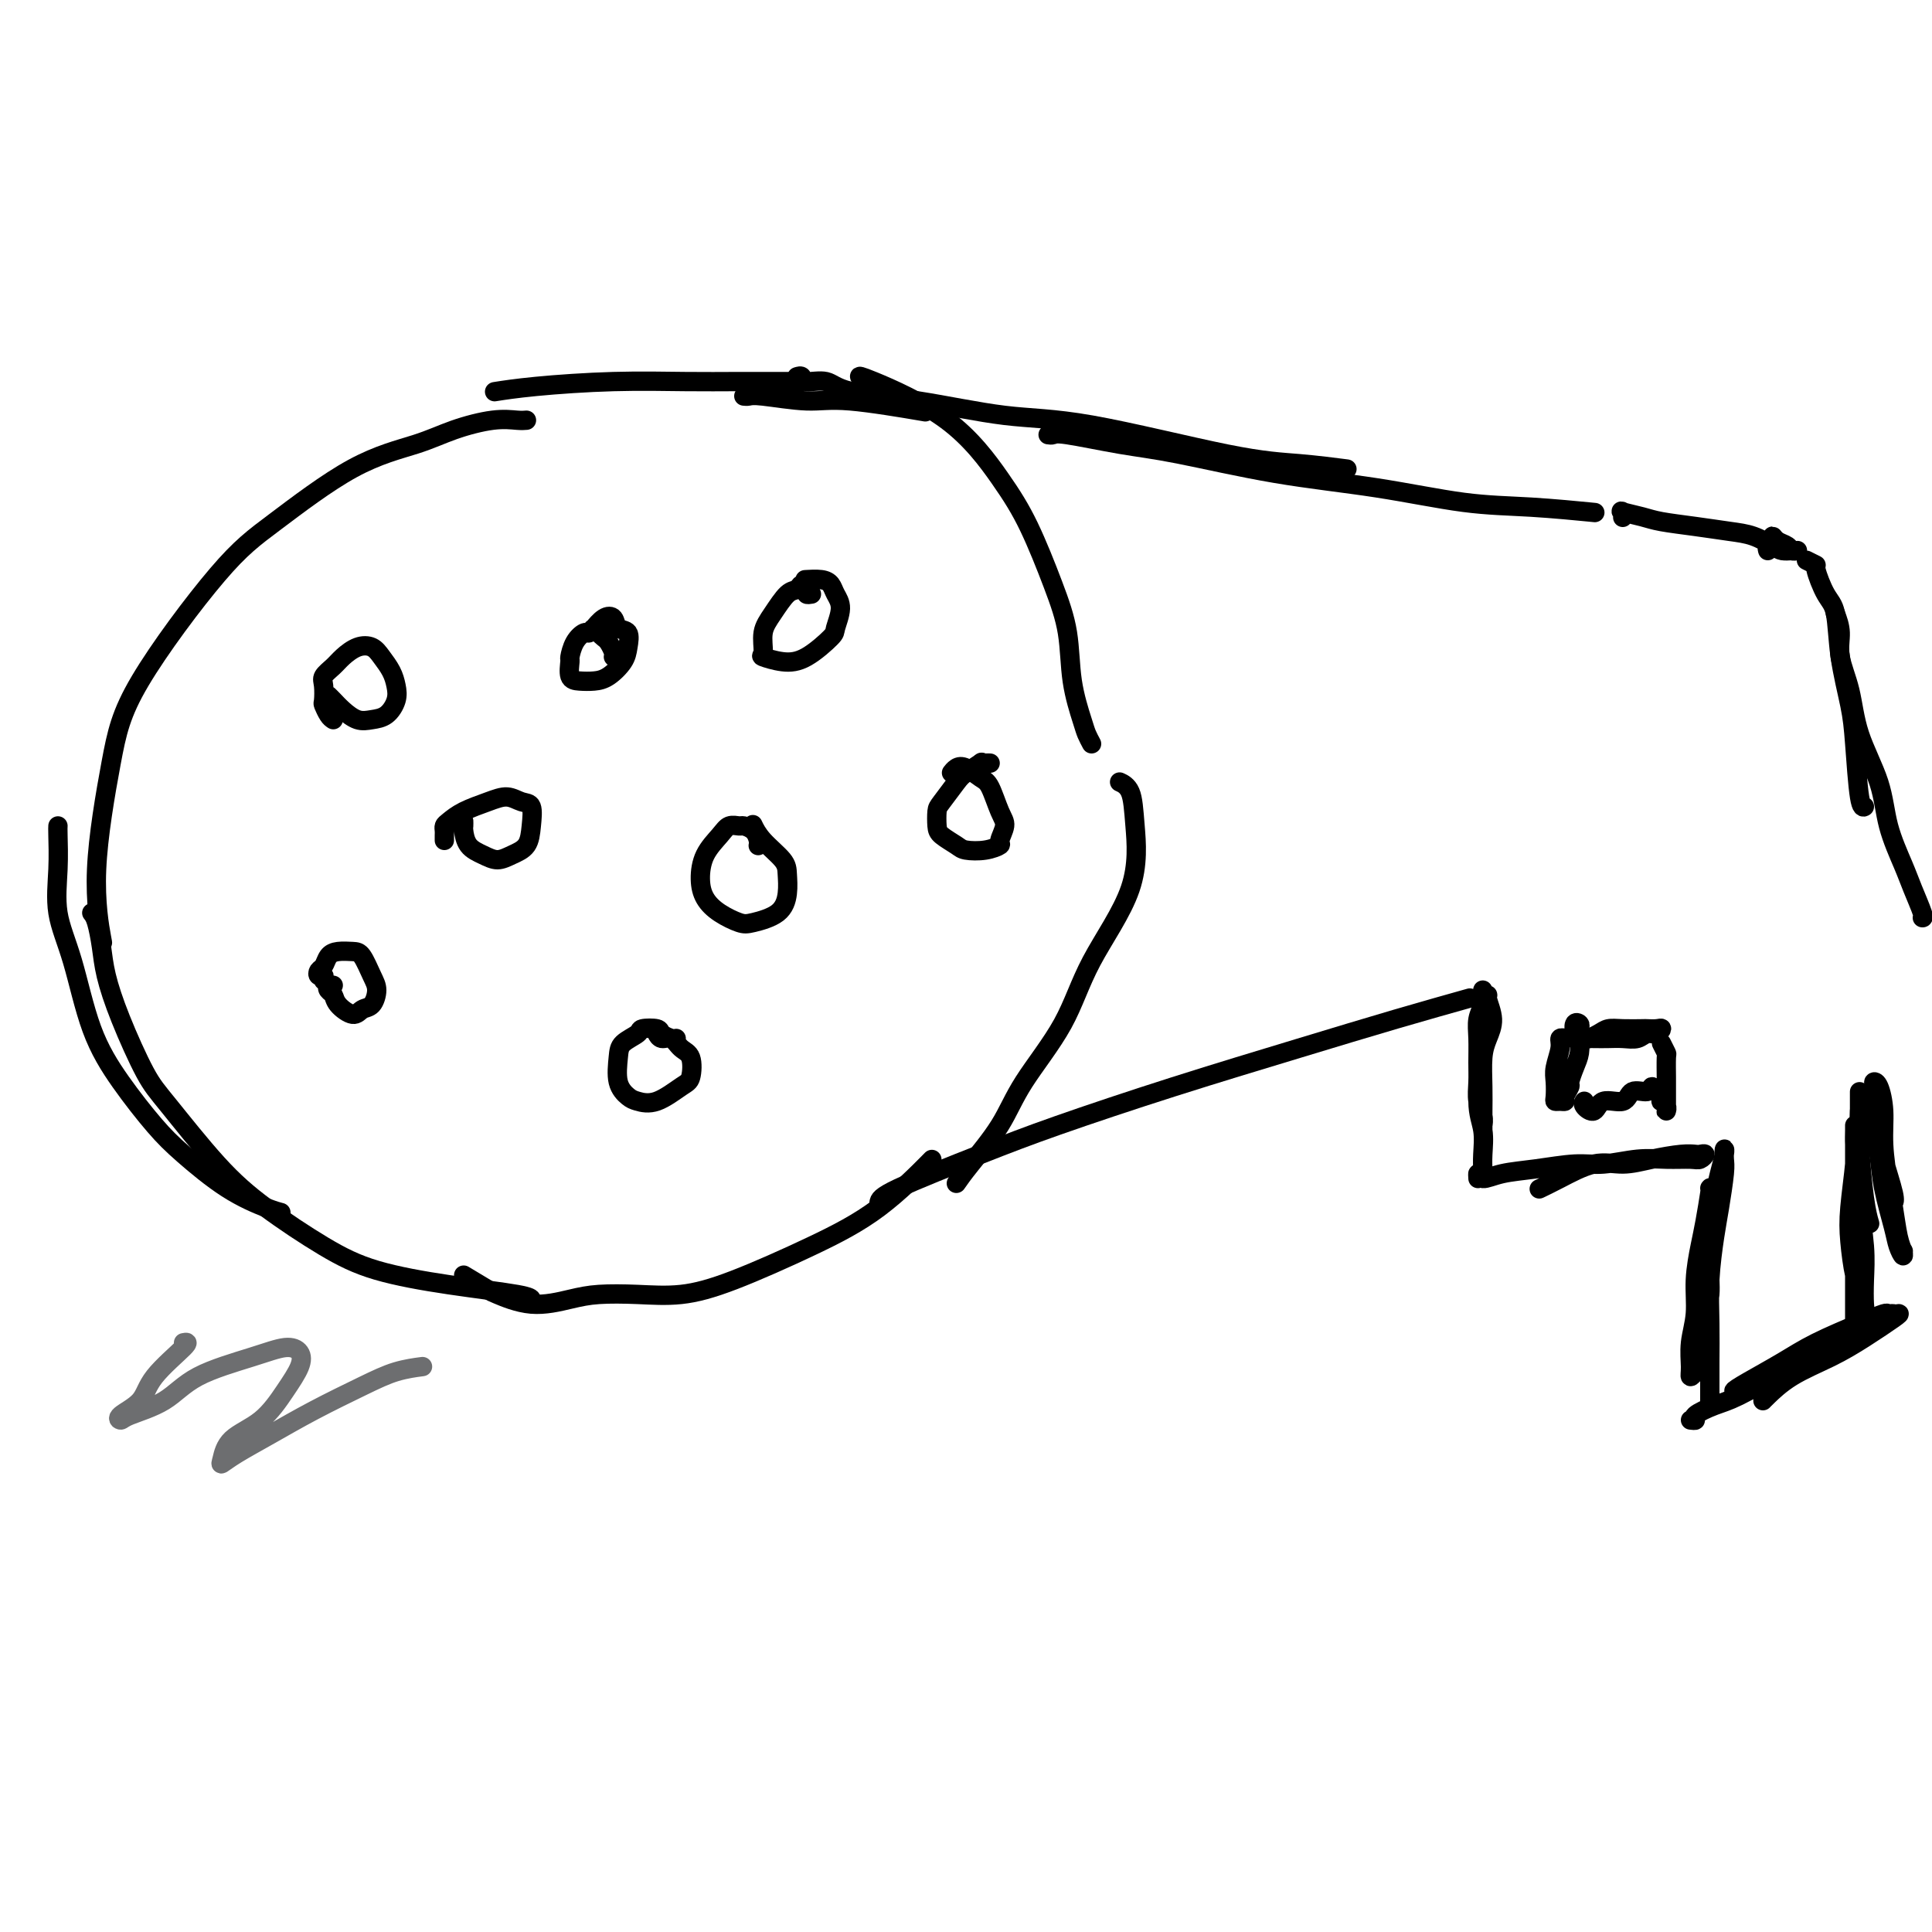 <svg viewBox='0 0 400 400' version='1.1' xmlns='http://www.w3.org/2000/svg' xmlns:xlink='http://www.w3.org/1999/xlink'><g fill='none' stroke='#000000' stroke-width='4' stroke-linecap='round' stroke-linejoin='round'><path d='M109,87c-0.477,0.042 -0.954,0.083 -2,0c-1.046,-0.083 -2.661,-0.292 -5,0c-2.339,0.292 -5.402,1.084 -8,2c-2.598,0.916 -4.730,1.955 -8,3c-3.270,1.045 -7.679,2.097 -13,5c-5.321,2.903 -11.553,7.659 -16,11c-4.447,3.341 -7.107,5.268 -12,11c-4.893,5.732 -12.018,15.268 -16,22c-3.982,6.732 -4.820,10.660 -6,17c-1.180,6.340 -2.702,15.091 -3,22c-0.298,6.909 0.629,11.974 1,14c0.371,2.026 0.185,1.013 0,0'/><path d='M12,171c-0.018,0.270 -0.037,0.539 0,2c0.037,1.461 0.128,4.112 0,7c-0.128,2.888 -0.475,6.011 0,9c0.475,2.989 1.771,5.843 3,10c1.229,4.157 2.391,9.616 4,14c1.609,4.384 3.666,7.693 6,11c2.334,3.307 4.944,6.613 7,9c2.056,2.387 3.556,3.855 6,6c2.444,2.145 5.830,4.967 9,7c3.170,2.033 6.123,3.278 8,4c1.877,0.722 2.679,0.921 3,1c0.321,0.079 0.160,0.040 0,0'/><path d='M19,189c0.325,0.409 0.649,0.819 1,2c0.351,1.181 0.728,3.134 1,5c0.272,1.866 0.439,3.644 1,6c0.561,2.356 1.515,5.288 3,9c1.485,3.712 3.499,8.204 5,11c1.501,2.796 2.487,3.896 5,7c2.513,3.104 6.551,8.210 10,12c3.449,3.790 6.307,6.262 10,9c3.693,2.738 8.219,5.743 12,8c3.781,2.257 6.817,3.768 11,5c4.183,1.232 9.513,2.186 15,3c5.487,0.814 11.131,1.488 14,2c2.869,0.512 2.963,0.860 3,1c0.037,0.140 0.019,0.070 0,0'/><path d='M96,264c2.044,1.221 4.087,2.443 5,3c0.913,0.557 0.695,0.450 2,1c1.305,0.550 4.134,1.757 7,2c2.866,0.243 5.770,-0.476 8,-1c2.230,-0.524 3.788,-0.851 6,-1c2.212,-0.149 5.079,-0.120 8,0c2.921,0.120 5.894,0.332 9,0c3.106,-0.332 6.343,-1.208 11,-3c4.657,-1.792 10.733,-4.501 16,-7c5.267,-2.499 9.726,-4.788 14,-8c4.274,-3.212 8.364,-7.346 10,-9c1.636,-1.654 0.818,-0.827 0,0'/><path d='M198,245c0.684,-0.981 1.367,-1.963 3,-4c1.633,-2.037 4.214,-5.130 6,-8c1.786,-2.870 2.777,-5.518 5,-9c2.223,-3.482 5.680,-7.797 8,-12c2.320,-4.203 3.504,-8.293 6,-13c2.496,-4.707 6.304,-10.032 8,-15c1.696,-4.968 1.279,-9.579 1,-13c-0.279,-3.421 -0.421,-5.652 -1,-7c-0.579,-1.348 -1.594,-1.814 -2,-2c-0.406,-0.186 -0.203,-0.093 0,0'/><path d='M226,154c-0.366,-0.683 -0.732,-1.366 -1,-2c-0.268,-0.634 -0.437,-1.219 -1,-3c-0.563,-1.781 -1.522,-4.756 -2,-8c-0.478,-3.244 -0.477,-6.755 -1,-10c-0.523,-3.245 -1.569,-6.222 -3,-10c-1.431,-3.778 -3.245,-8.357 -5,-12c-1.755,-3.643 -3.451,-6.349 -6,-10c-2.549,-3.651 -5.951,-8.247 -11,-12c-5.049,-3.753 -11.744,-6.664 -15,-8c-3.256,-1.336 -3.073,-1.096 -3,-1c0.073,0.096 0.037,0.048 0,0'/><path d='M166,79c-4.591,-0.006 -9.182,-0.012 -13,0c-3.818,0.012 -6.863,0.042 -11,0c-4.137,-0.042 -9.367,-0.156 -15,0c-5.633,0.156 -11.671,0.580 -16,1c-4.329,0.420 -6.951,0.834 -8,1c-1.049,0.166 -0.524,0.083 0,0'/><path d='M69,149c-0.310,-0.206 -0.621,-0.411 -1,-1c-0.379,-0.589 -0.828,-1.561 -1,-2c-0.172,-0.439 -0.069,-0.344 0,-1c0.069,-0.656 0.104,-2.064 0,-3c-0.104,-0.936 -0.348,-1.401 0,-2c0.348,-0.599 1.286,-1.332 2,-2c0.714,-0.668 1.203,-1.270 2,-2c0.797,-0.730 1.902,-1.588 3,-2c1.098,-0.412 2.191,-0.379 3,0c0.809,0.379 1.336,1.103 2,2c0.664,0.897 1.465,1.967 2,3c0.535,1.033 0.804,2.030 1,3c0.196,0.970 0.320,1.914 0,3c-0.320,1.086 -1.083,2.312 -2,3c-0.917,0.688 -1.987,0.836 -3,1c-1.013,0.164 -1.970,0.345 -3,0c-1.030,-0.345 -2.132,-1.216 -3,-2c-0.868,-0.784 -1.503,-1.480 -2,-2c-0.497,-0.520 -0.856,-0.863 -1,-1c-0.144,-0.137 -0.072,-0.069 0,0'/><path d='M67,203c0.107,-0.449 0.213,-0.897 0,-1c-0.213,-0.103 -0.746,0.140 -1,0c-0.254,-0.140 -0.230,-0.665 0,-1c0.230,-0.335 0.666,-0.482 1,-1c0.334,-0.518 0.565,-1.408 1,-2c0.435,-0.592 1.073,-0.886 2,-1c0.927,-0.114 2.141,-0.048 3,0c0.859,0.048 1.362,0.078 2,1c0.638,0.922 1.410,2.736 2,4c0.590,1.264 0.999,1.979 1,3c0.001,1.021 -0.405,2.347 -1,3c-0.595,0.653 -1.378,0.631 -2,1c-0.622,0.369 -1.082,1.128 -2,1c-0.918,-0.128 -2.295,-1.145 -3,-2c-0.705,-0.855 -0.739,-1.550 -1,-2c-0.261,-0.450 -0.750,-0.657 -1,-1c-0.250,-0.343 -0.259,-0.823 0,-1c0.259,-0.177 0.788,-0.051 1,0c0.212,0.051 0.106,0.025 0,0'/><path d='M92,174c-0.004,-0.335 -0.008,-0.670 0,-1c0.008,-0.330 0.028,-0.655 0,-1c-0.028,-0.345 -0.104,-0.710 0,-1c0.104,-0.290 0.387,-0.505 1,-1c0.613,-0.495 1.555,-1.270 3,-2c1.445,-0.730 3.393,-1.413 5,-2c1.607,-0.587 2.874,-1.076 4,-1c1.126,0.076 2.111,0.716 3,1c0.889,0.284 1.683,0.210 2,1c0.317,0.790 0.157,2.444 0,4c-0.157,1.556 -0.311,3.015 -1,4c-0.689,0.985 -1.911,1.497 -3,2c-1.089,0.503 -2.043,0.997 -3,1c-0.957,0.003 -1.917,-0.486 -3,-1c-1.083,-0.514 -2.290,-1.052 -3,-2c-0.710,-0.948 -0.922,-2.306 -1,-3c-0.078,-0.694 -0.021,-0.725 0,-1c0.021,-0.275 0.006,-0.793 0,-1c-0.006,-0.207 -0.003,-0.104 0,0'/><path d='M140,215c-0.203,0.084 -0.405,0.168 -1,0c-0.595,-0.168 -1.581,-0.589 -2,-1c-0.419,-0.411 -0.269,-0.811 -1,-1c-0.731,-0.189 -2.341,-0.168 -3,0c-0.659,0.168 -0.366,0.483 -1,1c-0.634,0.517 -2.193,1.238 -3,2c-0.807,0.762 -0.861,1.566 -1,3c-0.139,1.434 -0.364,3.498 0,5c0.364,1.502 1.316,2.441 2,3c0.684,0.559 1.099,0.739 2,1c0.901,0.261 2.288,0.604 4,0c1.712,-0.604 3.749,-2.156 5,-3c1.251,-0.844 1.716,-0.982 2,-2c0.284,-1.018 0.388,-2.918 0,-4c-0.388,-1.082 -1.267,-1.348 -2,-2c-0.733,-0.652 -1.320,-1.690 -2,-2c-0.680,-0.310 -1.452,0.109 -2,0c-0.548,-0.109 -0.871,-0.745 -1,-1c-0.129,-0.255 -0.065,-0.127 0,0'/><path d='M157,175c-0.015,0.061 -0.031,0.122 0,0c0.031,-0.122 0.107,-0.426 0,-1c-0.107,-0.574 -0.398,-1.417 -1,-2c-0.602,-0.583 -1.516,-0.905 -2,-1c-0.484,-0.095 -0.536,0.039 -1,0c-0.464,-0.039 -1.338,-0.250 -2,0c-0.662,0.250 -1.112,0.962 -2,2c-0.888,1.038 -2.214,2.401 -3,4c-0.786,1.599 -1.031,3.435 -1,5c0.031,1.565 0.337,2.860 1,4c0.663,1.140 1.684,2.126 3,3c1.316,0.874 2.927,1.637 4,2c1.073,0.363 1.608,0.328 3,0c1.392,-0.328 3.642,-0.947 5,-2c1.358,-1.053 1.824,-2.538 2,-4c0.176,-1.462 0.061,-2.900 0,-4c-0.061,-1.100 -0.068,-1.862 -1,-3c-0.932,-1.138 -2.789,-2.653 -4,-4c-1.211,-1.347 -1.774,-2.528 -2,-3c-0.226,-0.472 -0.113,-0.236 0,0'/><path d='M168,123c-0.448,0.075 -0.896,0.150 -1,0c-0.104,-0.150 0.135,-0.526 0,-1c-0.135,-0.474 -0.643,-1.048 -1,-1c-0.357,0.048 -0.564,0.717 -1,1c-0.436,0.283 -1.101,0.180 -2,1c-0.899,0.820 -2.034,2.563 -3,4c-0.966,1.437 -1.765,2.567 -2,4c-0.235,1.433 0.095,3.169 0,4c-0.095,0.831 -0.615,0.758 0,1c0.615,0.242 2.366,0.798 4,1c1.634,0.202 3.153,0.048 5,-1c1.847,-1.048 4.023,-2.991 5,-4c0.977,-1.009 0.755,-1.083 1,-2c0.245,-0.917 0.958,-2.676 1,-4c0.042,-1.324 -0.588,-2.211 -1,-3c-0.412,-0.789 -0.605,-1.480 -1,-2c-0.395,-0.520 -0.991,-0.871 -2,-1c-1.009,-0.129 -2.431,-0.037 -3,0c-0.569,0.037 -0.284,0.018 0,0'/><path d='M205,158c-0.288,-0.014 -0.576,-0.028 -1,0c-0.424,0.028 -0.986,0.098 -1,0c-0.014,-0.098 0.518,-0.365 0,0c-0.518,0.365 -2.087,1.361 -3,2c-0.913,0.639 -1.172,0.919 -2,2c-0.828,1.081 -2.226,2.962 -3,4c-0.774,1.038 -0.925,1.234 -1,2c-0.075,0.766 -0.075,2.101 0,3c0.075,0.899 0.224,1.362 1,2c0.776,0.638 2.179,1.452 3,2c0.821,0.548 1.062,0.831 2,1c0.938,0.169 2.575,0.224 4,0c1.425,-0.224 2.638,-0.729 3,-1c0.362,-0.271 -0.129,-0.309 0,-1c0.129,-0.691 0.876,-2.035 1,-3c0.124,-0.965 -0.376,-1.552 -1,-3c-0.624,-1.448 -1.372,-3.757 -2,-5c-0.628,-1.243 -1.135,-1.419 -2,-2c-0.865,-0.581 -2.088,-1.568 -3,-2c-0.912,-0.432 -1.515,-0.309 -2,0c-0.485,0.309 -0.853,0.802 -1,1c-0.147,0.198 -0.074,0.099 0,0'/><path d='M127,136c0.089,-0.221 0.179,-0.442 0,-1c-0.179,-0.558 -0.625,-1.452 -1,-2c-0.375,-0.548 -0.677,-0.751 -1,-1c-0.323,-0.249 -0.667,-0.546 -1,-1c-0.333,-0.454 -0.653,-1.067 -1,-1c-0.347,0.067 -0.719,0.814 -1,1c-0.281,0.186 -0.469,-0.189 -1,0c-0.531,0.189 -1.405,0.940 -2,2c-0.595,1.060 -0.911,2.428 -1,3c-0.089,0.572 0.047,0.348 0,1c-0.047,0.652 -0.279,2.180 0,3c0.279,0.820 1.069,0.933 2,1c0.931,0.067 2.003,0.088 3,0c0.997,-0.088 1.921,-0.284 3,-1c1.079,-0.716 2.315,-1.950 3,-3c0.685,-1.050 0.819,-1.915 1,-3c0.181,-1.085 0.409,-2.388 0,-3c-0.409,-0.612 -1.455,-0.531 -2,-1c-0.545,-0.469 -0.589,-1.486 -1,-2c-0.411,-0.514 -1.187,-0.523 -2,0c-0.813,0.523 -1.661,1.578 -2,2c-0.339,0.422 -0.170,0.211 0,0'/><path d='M154,82c0.313,0.035 0.626,0.069 1,0c0.374,-0.069 0.810,-0.242 3,0c2.190,0.242 6.133,0.900 9,1c2.867,0.100 4.656,-0.358 9,0c4.344,0.358 11.241,1.531 14,2c2.759,0.469 1.379,0.235 0,0'/><path d='M165,78c0.412,-0.127 0.824,-0.254 1,0c0.176,0.254 0.117,0.888 1,1c0.883,0.112 2.709,-0.297 4,0c1.291,0.297 2.045,1.302 5,2c2.955,0.698 8.109,1.090 14,2c5.891,0.910 12.519,2.339 18,3c5.481,0.661 9.817,0.556 18,2c8.183,1.444 20.214,4.439 28,6c7.786,1.561 11.327,1.690 15,2c3.673,0.310 7.478,0.803 9,1c1.522,0.197 0.761,0.099 0,0'/><path d='M217,90c0.353,0.052 0.706,0.104 1,0c0.294,-0.104 0.530,-0.363 3,0c2.470,0.363 7.173,1.348 11,2c3.827,0.652 6.778,0.973 12,2c5.222,1.027 12.715,2.762 20,4c7.285,1.238 14.364,1.978 21,3c6.636,1.022 12.830,2.325 18,3c5.170,0.675 9.315,0.720 14,1c4.685,0.280 9.910,0.794 12,1c2.090,0.206 1.045,0.103 0,0'/><path d='M182,249c0.103,-0.607 0.206,-1.214 4,-3c3.794,-1.786 11.280,-4.753 17,-7c5.720,-2.247 9.675,-3.776 16,-6c6.325,-2.224 15.021,-5.143 24,-8c8.979,-2.857 18.242,-5.652 26,-8c7.758,-2.348 14.012,-4.247 20,-6c5.988,-1.753 11.711,-3.358 14,-4c2.289,-0.642 1.145,-0.321 0,0'/><path d='M307,206c0.459,-0.019 0.918,-0.037 1,0c0.082,0.037 -0.213,0.130 0,1c0.213,0.870 0.933,2.519 1,4c0.067,1.481 -0.518,2.795 -1,4c-0.482,1.205 -0.861,2.299 -1,4c-0.139,1.701 -0.037,4.007 0,6c0.037,1.993 0.010,3.674 0,5c-0.010,1.326 -0.002,2.297 0,3c0.002,0.703 -0.003,1.137 0,1c0.003,-0.137 0.015,-0.844 0,-1c-0.015,-0.156 -0.057,0.238 0,0c0.057,-0.238 0.212,-1.109 0,-2c-0.212,-0.891 -0.790,-1.803 -1,-3c-0.210,-1.197 -0.053,-2.681 0,-4c0.053,-1.319 0.000,-2.475 0,-4c-0.000,-1.525 0.053,-3.419 0,-5c-0.053,-1.581 -0.210,-2.850 0,-4c0.210,-1.150 0.788,-2.180 1,-3c0.212,-0.820 0.057,-1.428 0,-2c-0.057,-0.572 -0.016,-1.108 0,-1c0.016,0.108 0.005,0.859 0,1c-0.005,0.141 -0.006,-0.329 0,0c0.006,0.329 0.020,1.458 0,3c-0.020,1.542 -0.072,3.497 0,5c0.072,1.503 0.268,2.554 0,5c-0.268,2.446 -1.000,6.288 -1,9c-0.000,2.712 0.732,4.294 1,6c0.268,1.706 0.072,3.536 0,5c-0.072,1.464 -0.021,2.561 0,3c0.021,0.439 0.010,0.219 0,0'/><path d='M306,244c-0.034,-0.560 -0.068,-1.121 0,-1c0.068,0.121 0.238,0.923 1,1c0.762,0.077 2.117,-0.572 4,-1c1.883,-0.428 4.295,-0.637 7,-1c2.705,-0.363 5.705,-0.882 8,-1c2.295,-0.118 3.885,0.166 6,0c2.115,-0.166 4.753,-0.780 7,-1c2.247,-0.220 4.101,-0.045 6,0c1.899,0.045 3.841,-0.040 5,0c1.159,0.040 1.533,0.206 2,0c0.467,-0.206 1.025,-0.785 1,-1c-0.025,-0.215 -0.634,-0.067 -1,0c-0.366,0.067 -0.489,0.054 -1,0c-0.511,-0.054 -1.409,-0.149 -3,0c-1.591,0.149 -3.873,0.541 -6,1c-2.127,0.459 -4.097,0.985 -6,1c-1.903,0.015 -3.737,-0.480 -6,0c-2.263,0.480 -4.955,1.937 -7,3c-2.045,1.063 -3.441,1.732 -4,2c-0.559,0.268 -0.279,0.134 0,0'/><path d='M324,215c0.121,0.033 0.243,0.066 0,0c-0.243,-0.066 -0.849,-0.232 -1,0c-0.151,0.232 0.155,0.861 0,2c-0.155,1.139 -0.771,2.788 -1,4c-0.229,1.212 -0.071,1.985 0,3c0.071,1.015 0.057,2.270 0,3c-0.057,0.730 -0.155,0.935 0,1c0.155,0.065 0.563,-0.008 1,0c0.437,0.008 0.905,0.098 1,0c0.095,-0.098 -0.181,-0.385 0,-1c0.181,-0.615 0.819,-1.558 1,-2c0.181,-0.442 -0.095,-0.384 0,-1c0.095,-0.616 0.562,-1.905 1,-3c0.438,-1.095 0.846,-1.994 1,-3c0.154,-1.006 0.055,-2.119 0,-3c-0.055,-0.881 -0.067,-1.532 0,-2c0.067,-0.468 0.214,-0.754 0,-1c-0.214,-0.246 -0.788,-0.451 -1,0c-0.212,0.451 -0.060,1.557 0,2c0.060,0.443 0.030,0.221 0,0'/><path d='M326,214c0.494,0.422 0.989,0.845 1,1c0.011,0.155 -0.460,0.043 0,0c0.460,-0.043 1.852,-0.015 3,0c1.148,0.015 2.051,0.019 3,0c0.949,-0.019 1.943,-0.061 3,0c1.057,0.061 2.176,0.227 3,0c0.824,-0.227 1.352,-0.845 2,-1c0.648,-0.155 1.417,0.155 2,0c0.583,-0.155 0.981,-0.773 1,-1c0.019,-0.227 -0.341,-0.061 -1,0c-0.659,0.061 -1.618,0.019 -2,0c-0.382,-0.019 -0.187,-0.015 -1,0c-0.813,0.015 -2.635,0.043 -4,0c-1.365,-0.043 -2.275,-0.155 -3,0c-0.725,0.155 -1.267,0.578 -2,1c-0.733,0.422 -1.659,0.844 -2,1c-0.341,0.156 -0.097,0.044 0,0c0.097,-0.044 0.049,-0.022 0,0'/><path d='M344,216c0.423,0.843 0.845,1.685 1,2c0.155,0.315 0.042,0.102 0,1c-0.042,0.898 -0.011,2.907 0,4c0.011,1.093 0.004,1.271 0,2c-0.004,0.729 -0.005,2.009 0,3c0.005,0.991 0.015,1.692 0,2c-0.015,0.308 -0.056,0.223 0,0c0.056,-0.223 0.208,-0.584 0,-1c-0.208,-0.416 -0.777,-0.887 -1,-1c-0.223,-0.113 -0.099,0.132 0,0c0.099,-0.132 0.174,-0.640 0,-1c-0.174,-0.360 -0.597,-0.572 -1,-1c-0.403,-0.428 -0.787,-1.073 -1,-1c-0.213,0.073 -0.255,0.865 -1,1c-0.745,0.135 -2.193,-0.387 -3,0c-0.807,0.387 -0.973,1.683 -2,2c-1.027,0.317 -2.916,-0.346 -4,0c-1.084,0.346 -1.363,1.701 -2,2c-0.637,0.299 -1.633,-0.458 -2,-1c-0.367,-0.542 -0.105,-0.869 0,-1c0.105,-0.131 0.052,-0.065 0,0'/><path d='M336,107c-0.027,0.107 -0.054,0.214 0,0c0.054,-0.214 0.189,-0.748 0,-1c-0.189,-0.252 -0.701,-0.222 0,0c0.701,0.222 2.616,0.636 4,1c1.384,0.364 2.237,0.678 4,1c1.763,0.322 4.436,0.650 7,1c2.564,0.350 5.019,0.721 7,1c1.981,0.279 3.487,0.467 5,1c1.513,0.533 3.033,1.410 4,2c0.967,0.590 1.380,0.891 2,1c0.620,0.109 1.446,0.026 2,0c0.554,-0.026 0.836,0.005 1,0c0.164,-0.005 0.212,-0.044 0,0c-0.212,0.044 -0.683,0.173 -1,0c-0.317,-0.173 -0.481,-0.646 -1,-1c-0.519,-0.354 -1.393,-0.589 -2,-1c-0.607,-0.411 -0.947,-1.000 -1,-1c-0.053,-0.000 0.182,0.588 0,1c-0.182,0.412 -0.780,0.650 -1,1c-0.220,0.350 -0.063,0.814 0,1c0.063,0.186 0.031,0.093 0,0'/><path d='M374,116c0.891,0.443 1.782,0.886 2,1c0.218,0.114 -0.236,-0.102 0,1c0.236,1.102 1.162,3.523 2,5c0.838,1.477 1.586,2.011 2,4c0.414,1.989 0.493,5.433 1,9c0.507,3.567 1.443,7.257 2,10c0.557,2.743 0.737,4.539 1,8c0.263,3.461 0.609,8.586 1,11c0.391,2.414 0.826,2.118 1,2c0.174,-0.118 0.087,-0.059 0,0'/><path d='M380,127c0.475,1.281 0.950,2.562 1,4c0.050,1.438 -0.325,3.031 0,5c0.325,1.969 1.351,4.312 2,7c0.649,2.688 0.922,5.722 2,9c1.078,3.278 2.962,6.801 4,10c1.038,3.199 1.231,6.072 2,9c0.769,2.928 2.115,5.909 3,8c0.885,2.091 1.309,3.292 2,5c0.691,1.708 1.647,3.921 2,5c0.353,1.079 0.101,1.022 0,1c-0.101,-0.022 -0.050,-0.011 0,0'/><path d='M354,246c0.092,-0.150 0.183,-0.299 0,1c-0.183,1.299 -0.641,4.047 -1,6c-0.359,1.953 -0.618,3.111 -1,5c-0.382,1.889 -0.888,4.511 -1,7c-0.112,2.489 0.169,4.847 0,7c-0.169,2.153 -0.789,4.103 -1,6c-0.211,1.897 -0.014,3.742 0,5c0.014,1.258 -0.155,1.928 0,2c0.155,0.072 0.634,-0.456 1,-1c0.366,-0.544 0.619,-1.106 1,-2c0.381,-0.894 0.891,-2.120 1,-4c0.109,-1.880 -0.182,-4.412 0,-6c0.182,-1.588 0.836,-2.230 1,-4c0.164,-1.770 -0.163,-4.666 0,-7c0.163,-2.334 0.814,-4.105 1,-6c0.186,-1.895 -0.094,-3.913 0,-6c0.094,-2.087 0.562,-4.242 1,-6c0.438,-1.758 0.846,-3.118 1,-4c0.154,-0.882 0.052,-1.286 0,-1c-0.052,0.286 -0.056,1.262 0,2c0.056,0.738 0.173,1.237 0,3c-0.173,1.763 -0.635,4.791 -1,7c-0.365,2.209 -0.634,3.600 -1,6c-0.366,2.400 -0.830,5.810 -1,9c-0.170,3.190 -0.046,6.162 0,9c0.046,2.838 0.012,5.544 0,8c-0.012,2.456 -0.003,4.661 0,6c0.003,1.339 0.001,1.811 0,2c-0.001,0.189 -0.000,0.094 0,0'/><path d='M350,294c0.519,0.060 1.037,0.121 1,0c-0.037,-0.121 -0.630,-0.423 0,-1c0.630,-0.577 2.485,-1.427 4,-2c1.515,-0.573 2.692,-0.868 5,-2c2.308,-1.132 5.748,-3.102 9,-5c3.252,-1.898 6.318,-3.724 9,-5c2.682,-1.276 4.981,-2.003 7,-3c2.019,-0.997 3.759,-2.263 5,-3c1.241,-0.737 1.982,-0.946 2,-1c0.018,-0.054 -0.687,0.046 -1,0c-0.313,-0.046 -0.232,-0.238 -1,0c-0.768,0.238 -2.384,0.905 -5,2c-2.616,1.095 -6.233,2.616 -9,4c-2.767,1.384 -4.684,2.629 -7,4c-2.316,1.371 -5.032,2.868 -7,4c-1.968,1.132 -3.187,1.899 -3,2c0.187,0.101 1.779,-0.463 3,-1c1.221,-0.537 2.072,-1.048 4,-2c1.928,-0.952 4.934,-2.346 8,-4c3.066,-1.654 6.191,-3.570 9,-5c2.809,-1.430 5.301,-2.375 7,-3c1.699,-0.625 2.605,-0.930 3,-1c0.395,-0.070 0.277,0.097 -1,1c-1.277,0.903 -3.715,2.543 -6,4c-2.285,1.457 -4.416,2.730 -7,4c-2.584,1.270 -5.620,2.536 -8,4c-2.380,1.464 -4.102,3.125 -5,4c-0.898,0.875 -0.971,0.964 -1,1c-0.029,0.036 -0.015,0.018 0,0'/><path d='M384,276c-0.000,0.282 -0.000,0.564 0,0c0.000,-0.564 0.000,-1.973 0,-3c-0.000,-1.027 -0.000,-1.672 0,-3c0.000,-1.328 0.000,-3.338 0,-5c-0.000,-1.662 -0.000,-2.977 0,-5c0.000,-2.023 0.000,-4.754 0,-7c-0.000,-2.246 -0.000,-4.007 0,-6c0.000,-1.993 0.000,-4.217 0,-6c-0.000,-1.783 -0.000,-3.123 0,-4c0.000,-0.877 0.001,-1.289 0,-2c-0.001,-0.711 -0.004,-1.721 0,-2c0.004,-0.279 0.014,0.172 0,1c-0.014,0.828 -0.054,2.031 0,3c0.054,0.969 0.201,1.703 0,4c-0.201,2.297 -0.748,6.157 -1,9c-0.252,2.843 -0.207,4.668 0,7c0.207,2.332 0.577,5.171 1,7c0.423,1.829 0.898,2.648 1,4c0.102,1.352 -0.168,3.237 0,4c0.168,0.763 0.773,0.405 1,0c0.227,-0.405 0.075,-0.857 0,-2c-0.075,-1.143 -0.073,-2.978 0,-5c0.073,-2.022 0.216,-4.230 0,-7c-0.216,-2.770 -0.790,-6.102 -1,-10c-0.210,-3.898 -0.056,-8.364 0,-11c0.056,-2.636 0.015,-3.444 0,-5c-0.015,-1.556 -0.004,-3.860 0,-5c0.004,-1.140 0.001,-1.115 0,-1c-0.001,0.115 -0.000,0.318 0,1c0.000,0.682 0.000,1.841 0,3'/><path d='M385,230c-0.045,1.463 -0.156,3.619 0,7c0.156,3.381 0.581,7.987 1,11c0.419,3.013 0.834,4.432 1,5c0.166,0.568 0.083,0.284 0,0'/><path d='M388,227c-0.001,-0.526 -0.001,-1.051 0,-1c0.001,0.051 0.004,0.679 0,1c-0.004,0.321 -0.013,0.336 0,1c0.013,0.664 0.049,1.977 0,3c-0.049,1.023 -0.182,1.758 0,3c0.182,1.242 0.680,2.993 1,5c0.320,2.007 0.464,4.271 1,7c0.536,2.729 1.465,5.924 2,8c0.535,2.076 0.676,3.033 1,4c0.324,0.967 0.830,1.942 1,2c0.170,0.058 0.004,-0.802 0,-1c-0.004,-0.198 0.153,0.266 0,0c-0.153,-0.266 -0.615,-1.262 -1,-3c-0.385,-1.738 -0.694,-4.217 -1,-6c-0.306,-1.783 -0.608,-2.870 -1,-5c-0.392,-2.130 -0.875,-5.302 -1,-8c-0.125,-2.698 0.109,-4.923 0,-7c-0.109,-2.077 -0.562,-4.005 -1,-5c-0.438,-0.995 -0.862,-1.057 -1,-1c-0.138,0.057 0.009,0.232 0,1c-0.009,0.768 -0.174,2.129 0,4c0.174,1.871 0.688,4.253 1,6c0.312,1.747 0.424,2.860 1,5c0.576,2.140 1.617,5.307 2,7c0.383,1.693 0.110,1.912 0,2c-0.110,0.088 -0.055,0.044 0,0'/></g>
<g fill='none' stroke='#6D6E70' stroke-width='4' stroke-linecap='round' stroke-linejoin='round'><path d='M38,278c0.621,-0.127 1.241,-0.254 0,1c-1.241,1.254 -4.345,3.889 -6,6c-1.655,2.111 -1.861,3.697 -3,5c-1.139,1.303 -3.210,2.323 -4,3c-0.790,0.677 -0.300,1.009 0,1c0.300,-0.009 0.408,-0.361 2,-1c1.592,-0.639 4.668,-1.567 7,-3c2.332,-1.433 3.919,-3.371 7,-5c3.081,-1.629 7.655,-2.948 11,-4c3.345,-1.052 5.461,-1.835 7,-2c1.539,-0.165 2.500,0.289 3,1c0.500,0.711 0.537,1.679 0,3c-0.537,1.321 -1.648,2.996 -3,5c-1.352,2.004 -2.945,4.336 -5,6c-2.055,1.664 -4.573,2.659 -6,4c-1.427,1.341 -1.762,3.028 -2,4c-0.238,0.972 -0.379,1.229 0,1c0.379,-0.229 1.278,-0.944 3,-2c1.722,-1.056 4.266,-2.455 7,-4c2.734,-1.545 5.658,-3.237 9,-5c3.342,-1.763 7.102,-3.596 10,-5c2.898,-1.404 4.934,-2.378 7,-3c2.066,-0.622 4.162,-0.892 5,-1c0.838,-0.108 0.419,-0.054 0,0'/></g>
</svg>
